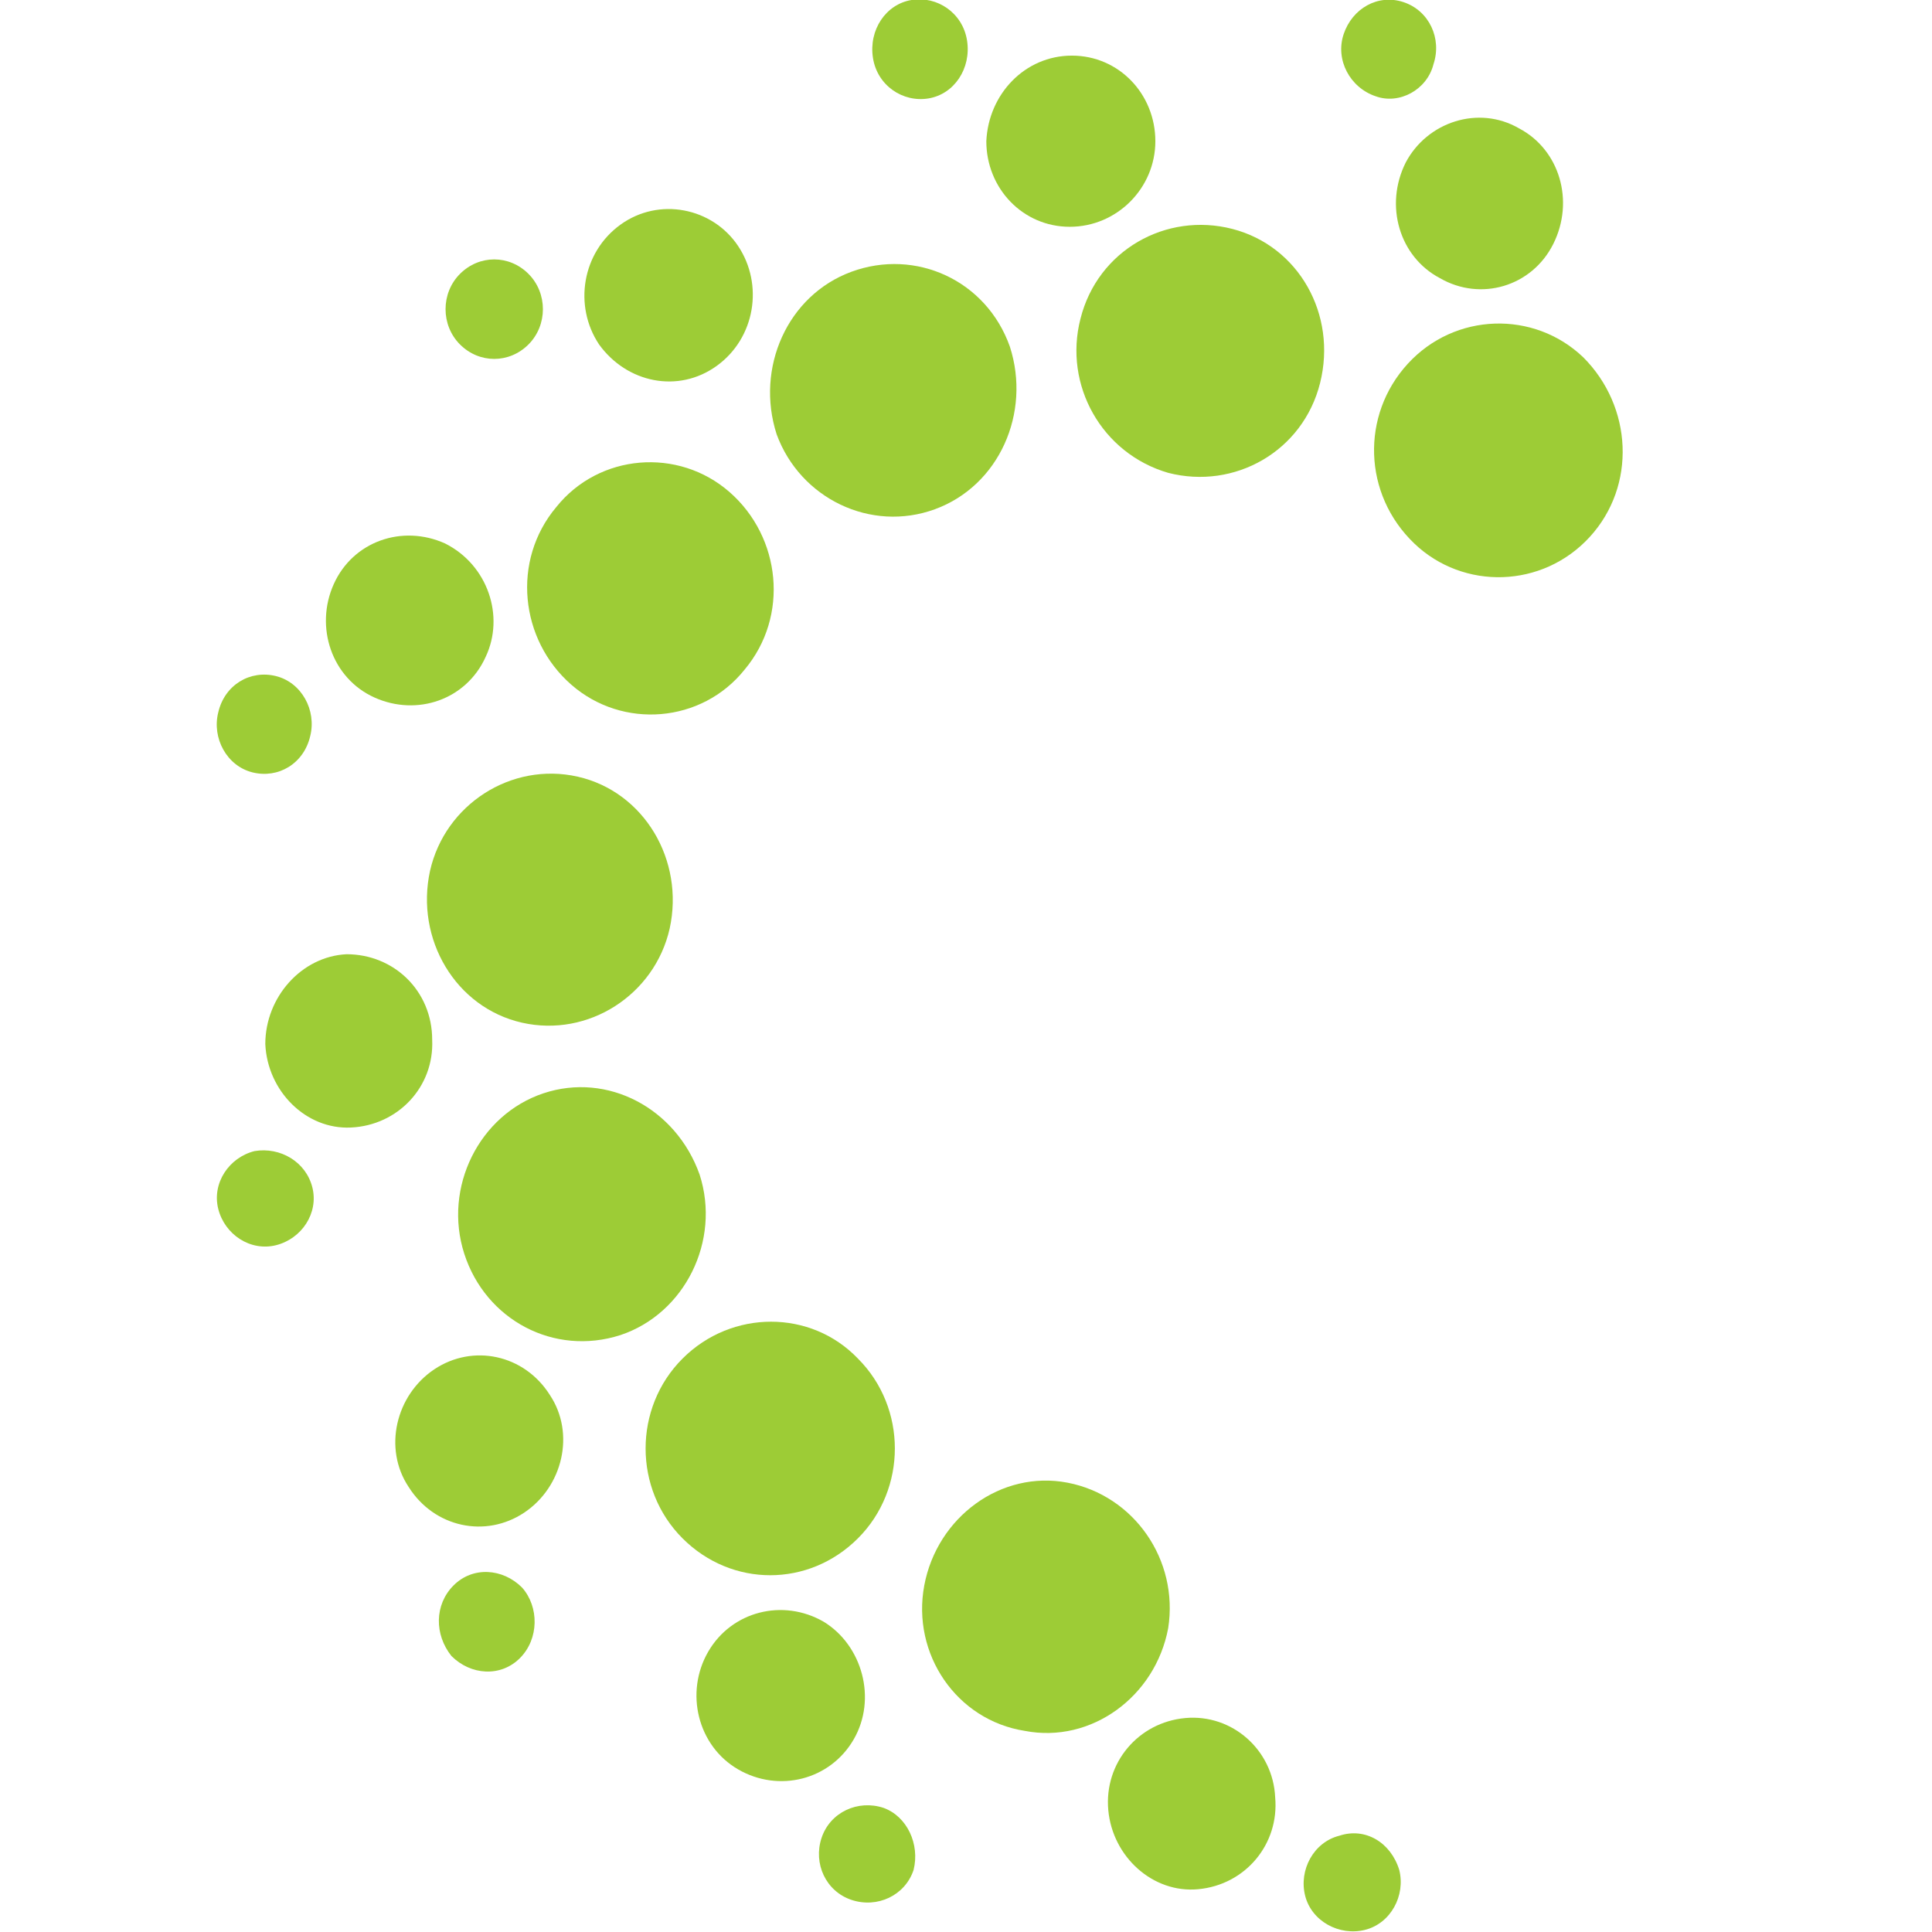<?xml version="1.0" encoding="utf-8"?>
<!-- Generator: Adobe Illustrator 26.5.0, SVG Export Plug-In . SVG Version: 6.00 Build 0)  -->
<svg version="1.1" id="Ebene_1" xmlns="http://www.w3.org/2000/svg" xmlns:xlink="http://www.w3.org/1999/xlink" x="0px" y="0px"
	 viewBox="0 0 90.3 90.3" style="enable-background:new 0 0 90.3 90.3;" xml:space="preserve">
<style type="text/css">
	.st0{fill:#9DCC36;}
</style>
<g>
	<path class="st0" d="M54.6,22.1c3.1,0.8,6.3-1,7.1-4.2s-1-6.4-4.1-7.2s-6.3,1-7.1,4.2C49.7,18,51.5,21.2,54.6,22.1L54.6,22.1z"/>
	<path class="st0" d="M54,6.6c0-2.2-1.7-4-3.9-4s-3.9,1.8-4,4c0,2.2,1.7,4,3.9,4S54,8.8,54,6.6L54,6.6z"/>
	<path class="st0" d="M42.6,0c-1.2,0.2-2,1.4-1.8,2.7C41,4,42.2,4.8,43.4,4.6c1.2-0.2,2-1.4,1.8-2.7S43.8-0.2,42.6,0L42.6,0z"/>
	<path class="st0" d="M34.1,23c-2.4-2.1-6.1-1.8-8.1,0.7c-2.1,2.5-1.7,6.2,0.7,8.3s6.1,1.8,8.1-0.7C36.9,28.8,36.5,25.1,34.1,23
		L34.1,23z"/>
	<path class="st0" d="M20.8,25.4c-2-0.9-4.3-0.1-5.2,1.9s-0.1,4.4,1.9,5.3c2,0.9,4.3,0.1,5.2-1.9C23.6,28.8,22.8,26.4,20.8,25.4
		L20.8,25.4z"/>
	<path class="st0" d="M12.9,31.6c-1.2-0.3-2.4,0.4-2.7,1.7c-0.3,1.2,0.4,2.5,1.6,2.8s2.4-0.4,2.7-1.7C14.8,33.2,14.1,31.9,12.9,31.6
		L12.9,31.6z"/>
	<path class="st0" d="M25.4,51.1c-3,1-4.7,4.4-3.7,7.5s4.2,4.8,7.3,3.8c3-1,4.7-4.4,3.7-7.5C31.6,51.8,28.4,50.1,25.4,51.1
		L25.4,51.1z"/>
	<path class="st0" d="M24.5,70.7c1.8-1.2,2.4-3.7,1.2-5.5c-1.2-1.9-3.6-2.4-5.4-1.2c-1.8,1.2-2.4,3.7-1.2,5.5
		C20.3,71.4,22.7,71.9,24.5,70.7L24.5,70.7z"/>
	<path class="st0" d="M24.4,74.2c-0.9-0.9-2.3-1-3.2-0.1s-0.9,2.3-0.1,3.3c0.9,0.9,2.3,1,3.2,0.1S25.2,75.1,24.4,74.2L24.4,74.2z"/>
	<path class="st0" d="M49.9,69.3c-3.1-0.6-6.1,1.6-6.7,4.8c-0.6,3.2,1.5,6.3,4.7,6.8c3.1,0.6,6.1-1.6,6.7-4.8
		C55.1,72.9,53,69.9,49.9,69.3L49.9,69.3z"/>
	<path class="st0" d="M55.4,80.3c-2.2,0.2-3.8,2.1-3.6,4.3c0.2,2.2,2.1,3.9,4.2,3.7c2.2-0.2,3.8-2.1,3.6-4.3
		C59.5,81.8,57.6,80.1,55.4,80.3L55.4,80.3z"/>
	<path class="st0" d="M62.6,85.8c-1.2,0.3-1.9,1.6-1.6,2.8c0.3,1.2,1.6,1.9,2.8,1.6s1.9-1.6,1.6-2.8C65,86.1,63.8,85.4,62.6,85.8
		L62.6,85.8z"/>
	<path class="st0" d="M43.7,23.8c3-1.1,4.5-4.5,3.5-7.6c-1.1-3.1-4.4-4.6-7.4-3.5s-4.5,4.5-3.5,7.6C37.4,23.3,40.7,24.9,43.7,23.8
		L43.7,23.8z"/>
	<path class="st0" d="M33.5,17.1c1.8-1.3,2.2-3.8,1-5.6s-3.7-2.3-5.5-1s-2.2,3.8-1,5.6C29.3,17.9,31.7,18.4,33.5,17.1L33.5,17.1z"/>
	<path class="st0" d="M21.5,16.1c0.9,0.9,2.3,0.9,3.2,0c0.9-0.9,0.9-2.4,0-3.3c-0.9-0.9-2.3-0.9-3.2,0
		C20.6,13.7,20.6,15.2,21.5,16.1L21.5,16.1z"/>
	<path class="st0" d="M27,36.3c-3.1-0.7-6.2,1.3-6.9,4.4c-0.7,3.2,1.2,6.4,4.3,7.1c3.1,0.7,6.2-1.3,6.9-4.4C32,40.2,30.1,37,27,36.3
		L27,36.3z"/>
	<path class="st0" d="M16.2,44.6c-2.1,0.1-3.8,2-3.8,4.2c0.1,2.2,1.9,4,4,3.9c2.2-0.1,3.9-1.9,3.8-4.1
		C20.2,46.3,18.4,44.6,16.2,44.6L16.2,44.6z"/>
	<path class="st0" d="M11.9,53.8c-1.2,0.3-2,1.5-1.7,2.7s1.5,2,2.7,1.7s2-1.5,1.7-2.7C14.3,54.3,13.1,53.6,11.9,53.8L11.9,53.8z"/>
	<path class="st0" d="M40.1,71.9c2.3-2.3,2.3-6.1,0-8.4c-2.2-2.3-5.9-2.3-8.2,0c-2.3,2.3-2.3,6.1,0,8.4
		C34.2,74.2,37.8,74.2,40.1,71.9L40.1,71.9z"/>
	<path class="st0" d="M38.5,75.8c-1.9-1.1-4.3-0.5-5.4,1.4c-1.1,1.9-0.5,4.4,1.4,5.5c1.9,1.1,4.3,0.5,5.4-1.4S40.3,76.9,38.5,75.8
		L38.5,75.8z"/>
	<path class="st0" d="M41.3,84.5c-1.2-0.4-2.5,0.2-2.9,1.4c-0.4,1.2,0.2,2.5,1.4,2.9s2.5-0.2,2.9-1.4C43,86.2,42.4,84.9,41.3,84.5
		L41.3,84.5z"/>
	<path class="st0" d="M74,16.7c-2.3-2.2-6-2.1-8.2,0.3c-2.2,2.4-2.1,6.1,0.3,8.4c2.3,2.2,6,2.1,8.2-0.3C76.5,22.7,76.3,19,74,16.7
		L74,16.7z"/>
	<path class="st0" d="M72.6,11.4c1-2,0.3-4.4-1.6-5.4c-1.9-1.1-4.3-0.3-5.3,1.6c-1,2-0.3,4.4,1.6,5.4C69.2,14.1,71.6,13.4,72.6,11.4
		L72.6,11.4z"/>
	<path class="st0" d="M65.6,0.1c-1.2-0.4-2.4,0.3-2.8,1.5c-0.4,1.2,0.3,2.5,1.5,2.9C65.4,4.9,66.7,4.2,67,3
		C67.4,1.8,66.8,0.5,65.6,0.1L65.6,0.1z"/>
</g>
</svg>
